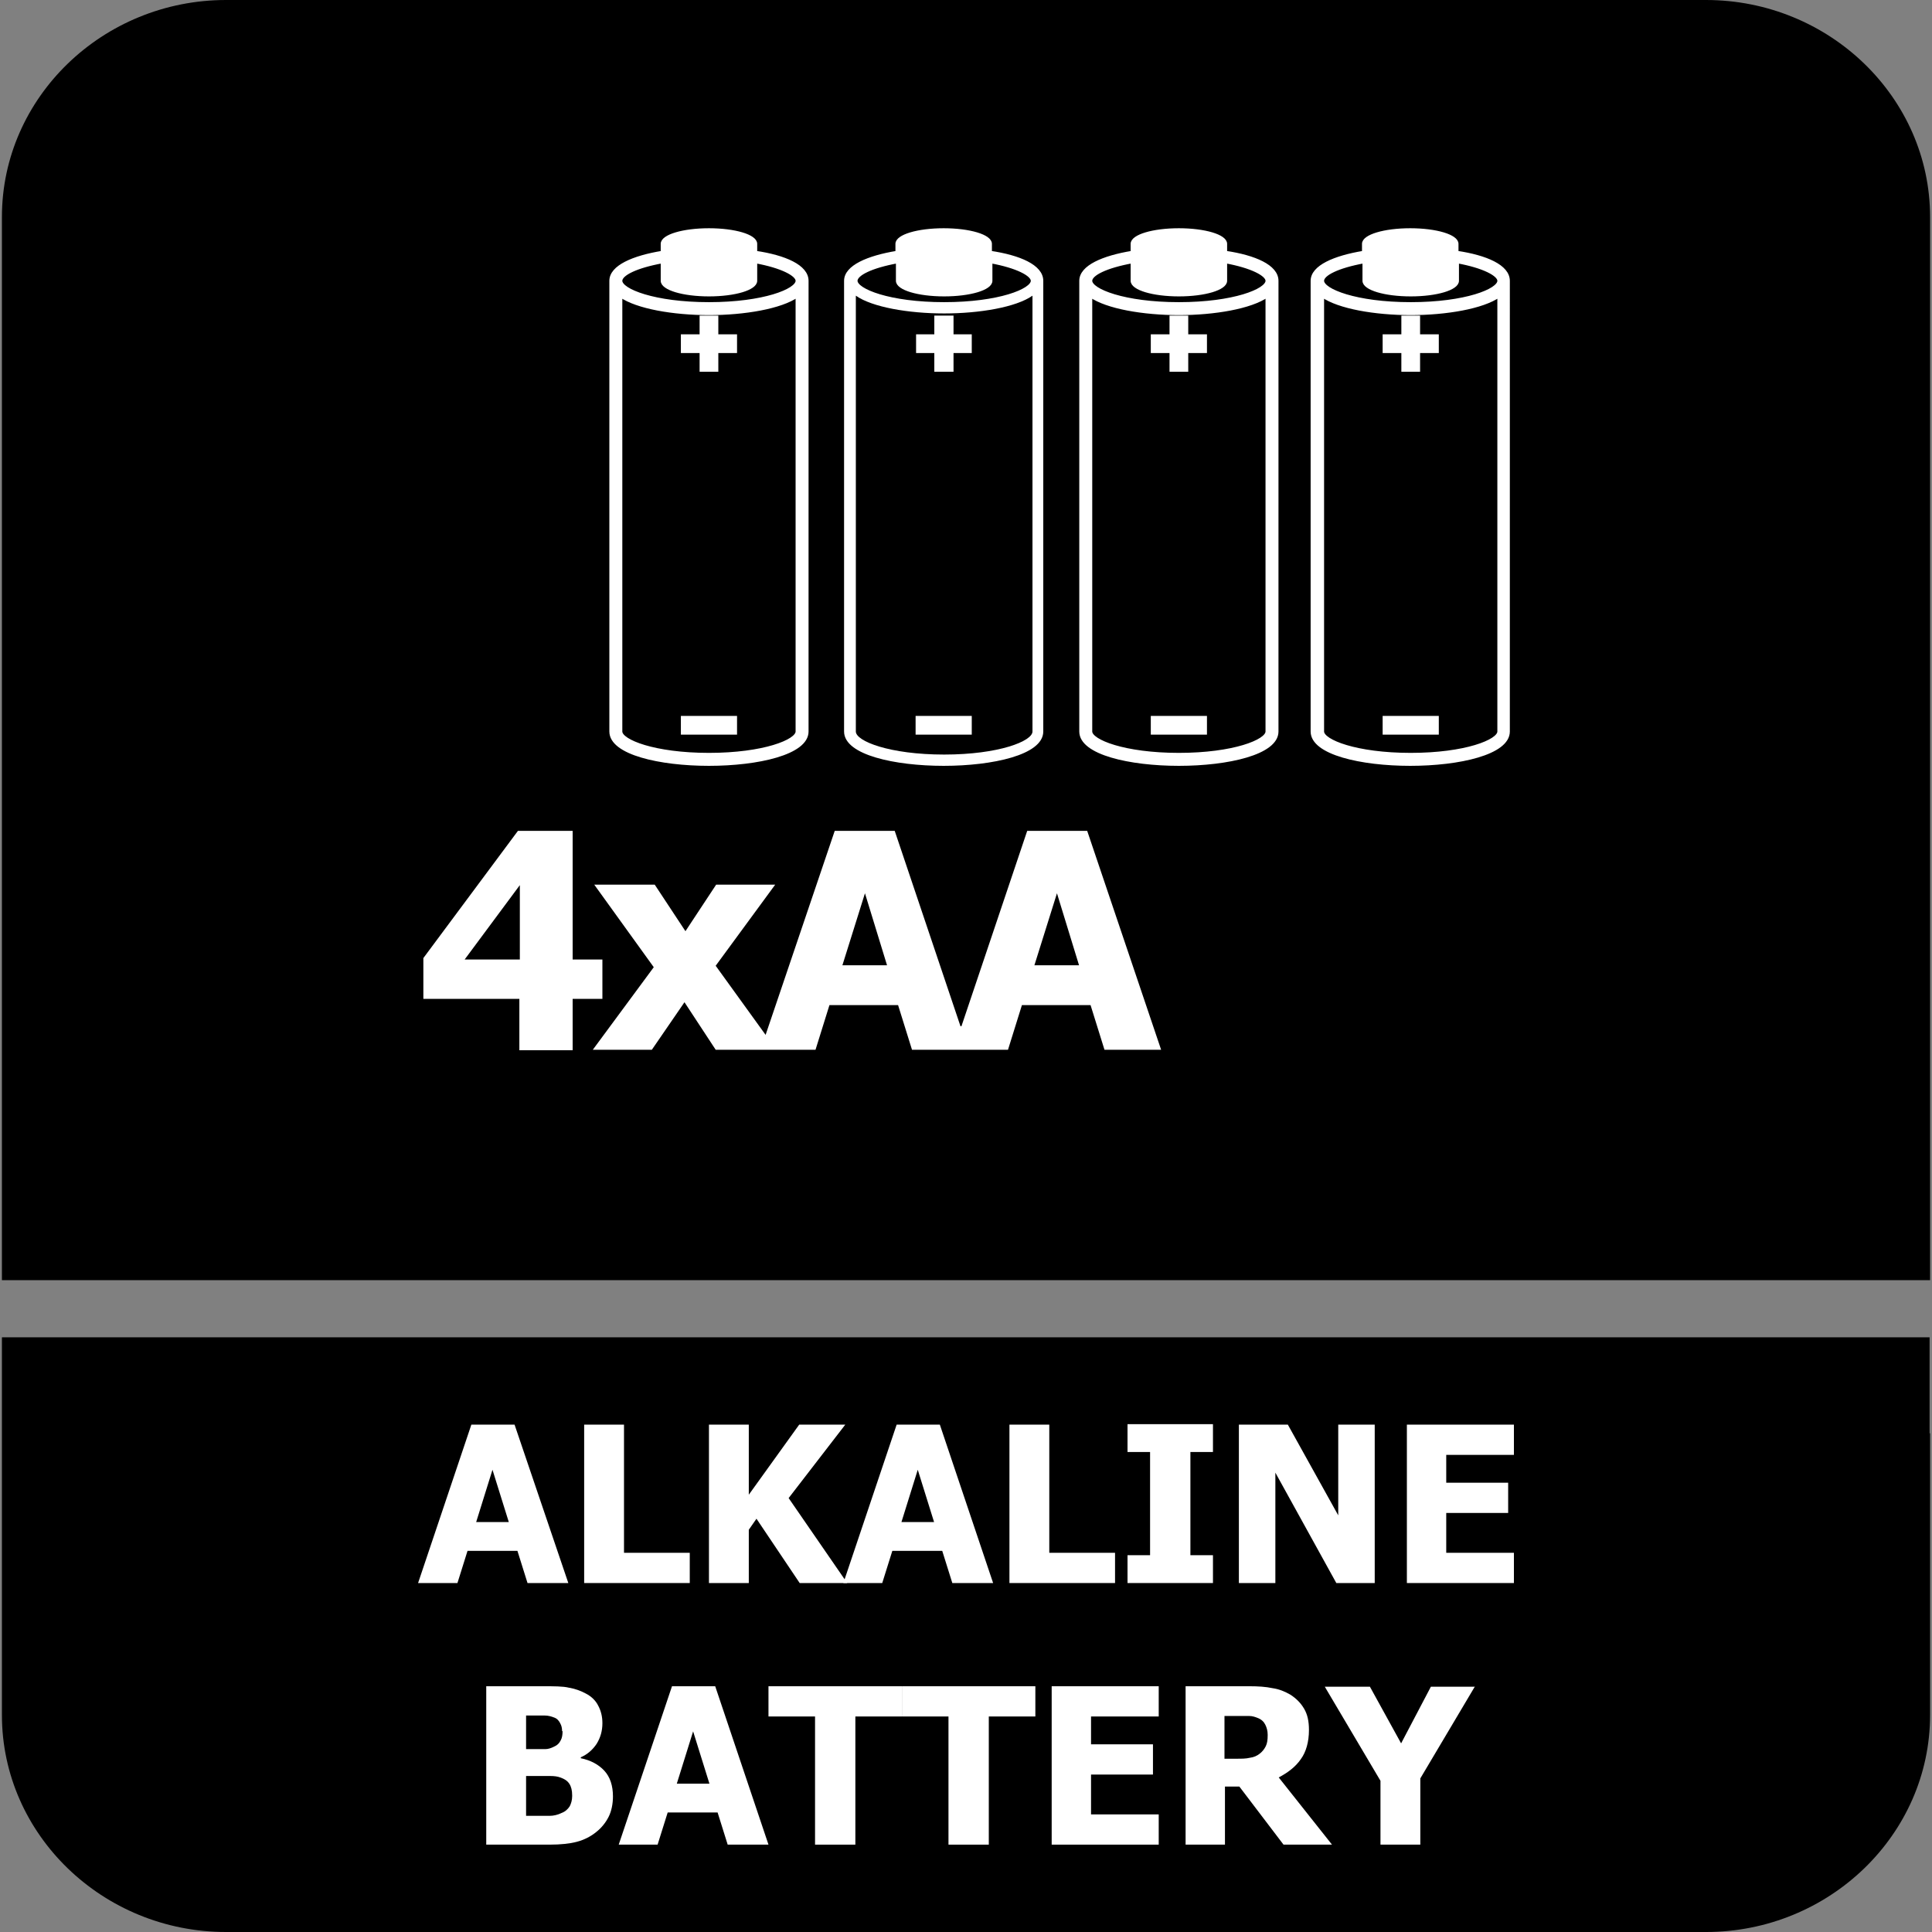 <?xml version="1.0" encoding="UTF-8"?>
<svg id="Layer_1" data-name="Layer 1" xmlns="http://www.w3.org/2000/svg" viewBox="0 0 40.25 40.25">
  <rect x="0" y="0" width="40.25" height="40.25" fill="#808080" stroke="none"/>
  <defs>
    <style>
      .cls-1, .cls-2 {
        fill: #fff;
      }

      .cls-2, .cls-3 {
        fill-rule: evenodd;
      }

      .cls-4 {
        stroke-width: .17px;
      }

      .cls-4, .cls-5 {
        fill: none;
        stroke: #fff;
        stroke-miterlimit: 2.61;
      }

      .cls-5 {
        stroke-width: .07px;
      }
    </style>
  </defs>
  <path class="cls-3" d="M40.21,29.86v5.87c0,2.49-2.1,4.52-4.67,4.52H4.71C2.14,40.25.04,38.22.04,35.73v-7.87h40.16v2Z"/>
  <path class="cls-3" d="M4.71,0h30.83C38.11,0,40.21,2.03,40.21,4.52v22.15H.04V4.52C.04,2.03,2.14,0,4.71,0"/>
  <g>
    <path class="cls-1" d="M8.71,32.98l1.11-3.3h.9l1.12,3.3h-.85l-.21-.67h-1.04l-.21.67h-.83ZM10.6,31.71l-.34-1.09-.34,1.09h.67Z"/>
    <path class="cls-1" d="M14.37,32.98h-2.2v-3.3h.83v2.67h1.37v.63Z"/>
    <path class="cls-1" d="M17.66,32.98h-1l-.9-1.34-.16.23v1.11h-.83v-3.3h.83v1.46l1.05-1.46h.96l-1.18,1.53,1.22,1.77Z"/>
    <path class="cls-1" d="M17.57,32.98l1.11-3.3h.9l1.11,3.3h-.85l-.21-.67h-1.04l-.21.67h-.83ZM19.46,31.71l-.34-1.09-.34,1.09h.67Z"/>
    <path class="cls-1" d="M23.23,32.98h-2.2v-3.3h.83v2.67h1.37v.63Z"/>
    <path class="cls-1" d="M25.27,32.98h-1.78v-.58h.47v-2.15h-.47v-.58h1.78v.58h-.47v2.15h.47v.58Z"/>
    <path class="cls-1" d="M28.64,32.98h-.8l-1.27-2.3v2.3h-.76v-3.3h1.02l1.05,1.89v-1.89h.76v3.3Z"/>
    <path class="cls-1" d="M29.31,32.98v-3.3h2.23v.63h-1.41v.58h1.29v.63h-1.29v.83h1.41v.63h-2.23Z"/>
    <path class="cls-1" d="M12.77,37.42c0,.16-.03.31-.09.43-.06.12-.15.23-.25.31-.12.1-.26.17-.41.21-.15.04-.34.06-.57.06h-1.32v-3.3h1.17c.24,0,.43,0,.55.03.12.02.24.06.35.12.12.06.21.15.26.25.06.11.09.23.09.37,0,.16-.04.3-.12.43-.08.12-.19.22-.33.28v.02c.2.04.37.13.49.26.12.13.18.31.18.54ZM11.71,36.06c0-.05-.01-.11-.04-.16-.03-.06-.07-.1-.13-.12-.05-.02-.12-.04-.19-.04s-.19,0-.33,0h-.06v.7h.1c.14,0,.24,0,.3,0,.06,0,.12-.02.18-.05.07-.03.11-.07.14-.13.03-.05.04-.12.04-.19ZM11.92,37.4c0-.1-.02-.18-.06-.24-.04-.06-.1-.1-.19-.13-.05-.02-.12-.03-.21-.03-.09,0-.21,0-.35,0h-.15v.83h.04c.22,0,.37,0,.45,0,.08,0,.17-.02.25-.06.08-.03.13-.08.17-.14.03-.06.05-.13.05-.21Z"/>
    <path class="cls-1" d="M12.89,38.43l1.11-3.3h.9l1.11,3.3h-.85l-.21-.67h-1.04l-.21.67h-.83ZM14.78,37.16l-.34-1.09-.34,1.09h.67Z"/>
    <path class="cls-1" d="M16.98,38.43v-2.67h-.97v-.63h2.78v.63h-.97v2.67h-.83Z"/>
    <path class="cls-1" d="M19.76,38.43v-2.67h-.97v-.63h2.78v.63h-.97v2.67h-.83Z"/>
    <path class="cls-1" d="M21.91,38.43v-3.3h2.23v.63h-1.41v.58h1.29v.63h-1.29v.83h1.41v.63h-2.23Z"/>
    <path class="cls-1" d="M27.75,38.43h-1.01l-.92-1.21h-.3v1.21h-.82v-3.3h1.33c.18,0,.34.01.48.04.14.02.26.07.38.14.12.08.21.17.28.29.07.12.1.26.1.44,0,.25-.06.46-.17.61-.11.16-.27.28-.46.38l1.11,1.4ZM26.41,36.14c0-.08-.02-.15-.05-.21-.03-.06-.08-.11-.16-.14-.05-.02-.11-.04-.17-.04s-.14,0-.24,0h-.28v.89h.24c.12,0,.21,0,.29-.02.08-.01.15-.04.21-.09.05-.04.09-.09.12-.15s.04-.13.04-.23Z"/>
    <path class="cls-1" d="M30.73,35.13l-1.14,1.92v1.38h-.83v-1.33l-1.16-1.96h.94l.65,1.18.62-1.18h.91Z"/>
  </g>
  <g>
    <path class="cls-2" d="M13.8,5.45v.4c0,.16.43.29.97.29s.97-.13.97-.29v-.4c.55.1.87.27.87.4,0,.2-.7.48-1.84.48s-1.84-.28-1.84-.48c0-.14.32-.3.87-.4ZM16.81,5.85c0-.3-.46-.5-1.07-.59v-.18c0-.16-.43-.29-.97-.29s-.97.13-.97.29v.18c-.61.1-1.07.3-1.07.59v9.39c0,.45,1.02.68,2.04.68s2.04-.23,2.04-.68V5.85ZM16.61,15.24c0,.2-.7.48-1.84.48s-1.84-.28-1.84-.48V6.16c.34.24,1.1.37,1.84.37s1.5-.13,1.84-.37v9.08Z"/>
    <path class="cls-5" d="M13.8,5.45v.4c0,.16.43.29.97.29s.97-.13.97-.29v-.4c.55.1.87.27.87.4,0,.2-.7.48-1.84.48s-1.84-.28-1.84-.48c0-.14.32-.3.87-.4ZM16.81,5.85c0-.3-.46-.5-1.07-.59v-.18c0-.16-.43-.29-.97-.29s-.97.13-.97.29v.18c-.61.1-1.07.3-1.07.59v9.39c0,.45,1.02.68,2.04.68s2.04-.23,2.04-.68V5.85ZM16.61,15.24c0,.2-.7.48-1.84.48s-1.84-.28-1.84-.48V6.16c.34.24,1.1.37,1.84.37s1.5-.13,1.84-.37v9.08Z"/>
    <polygon class="cls-2" points="15.27 7.05 14.88 7.05 14.88 6.66 14.66 6.66 14.66 7.05 14.27 7.05 14.27 7.27 14.66 7.27 14.66 7.66 14.88 7.66 14.88 7.27 15.27 7.27 15.27 7.05"/>
    <polygon class="cls-4" points="15.27 7.05 14.88 7.05 14.88 6.66 14.66 6.66 14.66 7.05 14.27 7.05 14.27 7.27 14.66 7.27 14.66 7.66 14.88 7.66 14.88 7.27 15.27 7.27 15.27 7.05"/>
    <rect class="cls-1" x="14.27" y="15" width="1" height=".22"/>
    <rect class="cls-4" x="14.27" y="15" width="1" height=".22"/>
    <path class="cls-2" d="M18.7,5.45v.4c0,.16.43.29.97.29s.97-.13.97-.29v-.4c.55.1.87.27.87.4,0,.2-.7.48-1.84.48s-1.84-.28-1.84-.48c0-.14.32-.3.87-.4ZM21.7,5.85c0-.3-.46-.5-1.07-.59v-.18c0-.16-.43-.29-.97-.29s-.97.13-.97.29v.18c-.61.1-1.07.3-1.07.59v9.39c0,.45,1.02.68,2.04.68s2.04-.23,2.04-.68V5.85ZM21.51,15.24c0,.2-.7.48-1.84.48s-1.84-.28-1.84-.48V6.16c.34.24,1.1.37,1.84.37s1.5-.13,1.84-.37v9.08Z"/>
    <path class="cls-5" d="M18.7,5.45v.4c0,.16.43.29.97.29s.97-.13.97-.29v-.4c.55.1.87.27.87.4,0,.2-.7.48-1.84.48s-1.84-.28-1.84-.48c0-.14.32-.3.87-.4ZM21.7,5.85c0-.3-.46-.5-1.07-.59v-.18c0-.16-.43-.29-.97-.29s-.97.13-.97.29v.18c-.61.1-1.07.3-1.07.59v9.39c0,.45,1.02.68,2.04.68s2.04-.23,2.04-.68V5.85Z"/>
    <polygon class="cls-2" points="20.16 7.05 19.78 7.05 19.78 6.66 19.55 6.66 19.55 7.05 19.17 7.05 19.17 7.27 19.55 7.27 19.55 7.66 19.78 7.66 19.78 7.27 20.16 7.27 20.16 7.05"/>
    <polygon class="cls-4" points="20.16 7.05 19.78 7.05 19.78 6.66 19.55 6.66 19.55 7.05 19.17 7.05 19.17 7.27 19.55 7.27 19.55 7.66 19.78 7.66 19.78 7.27 20.16 7.27 20.16 7.05"/>
    <rect class="cls-1" x="19.16" y="15" width="1" height=".22"/>
    <rect class="cls-4" x="19.16" y="15" width="1" height=".22"/>
    <path class="cls-2" d="M23.59,5.45v.4c0,.16.43.29.97.29s.97-.13.97-.29v-.4c.55.1.87.27.87.4,0,.2-.7.48-1.84.48s-1.84-.28-1.84-.48c0-.14.32-.3.87-.4ZM26.6,5.85c0-.3-.46-.5-1.07-.59v-.18c0-.16-.43-.29-.97-.29s-.97.13-.97.29v.18c-.61.1-1.07.3-1.07.59v9.39c0,.45,1.02.68,2.04.68s2.04-.23,2.04-.68V5.85ZM26.4,15.24c0,.2-.7.48-1.84.48s-1.84-.28-1.84-.48V6.16c.34.24,1.1.37,1.84.37s1.5-.13,1.84-.37v9.08Z"/>
    <path class="cls-5" d="M23.59,5.45v.4c0,.16.43.29.97.29s.97-.13.97-.29v-.4c.55.1.87.27.87.4,0,.2-.7.48-1.84.48s-1.84-.28-1.84-.48c0-.14.32-.3.87-.4ZM26.6,5.85c0-.3-.46-.5-1.07-.59v-.18c0-.16-.43-.29-.97-.29s-.97.13-.97.29v.18c-.61.1-1.07.3-1.07.59v9.39c0,.45,1.02.68,2.04.68s2.04-.23,2.04-.68V5.85ZM26.4,15.24c0,.2-.7.48-1.84.48s-1.84-.28-1.84-.48V6.16c.34.24,1.1.37,1.84.37s1.5-.13,1.84-.37v9.08Z"/>
    <polygon class="cls-2" points="25.06 7.05 24.67 7.05 24.67 6.66 24.45 6.66 24.45 7.05 24.06 7.05 24.06 7.27 24.45 7.27 24.45 7.66 24.67 7.66 24.67 7.27 25.06 7.27 25.06 7.05"/>
    <polygon class="cls-4" points="25.06 7.05 24.67 7.05 24.67 6.66 24.45 6.66 24.45 7.05 24.06 7.05 24.06 7.27 24.45 7.27 24.45 7.66 24.67 7.66 24.67 7.27 25.06 7.27 25.06 7.05"/>
    <rect class="cls-1" x="24.06" y="15" width="1" height=".22"/>
    <rect class="cls-4" x="24.06" y="15" width="1" height=".22"/>
    <path class="cls-2" d="M28.42,5.45v.4c0,.16.43.29.97.29s.97-.13.97-.29v-.4c.55.1.87.27.87.4,0,.2-.7.48-1.84.48s-1.84-.28-1.84-.48c0-.14.32-.3.87-.4ZM31.42,5.85c0-.3-.46-.5-1.07-.59v-.18c0-.16-.43-.29-.97-.29s-.97.13-.97.29v.18c-.61.1-1.07.3-1.07.59v9.39c0,.45,1.02.68,2.04.68s2.04-.23,2.04-.68V5.85ZM31.23,15.24c0,.2-.7.48-1.84.48s-1.84-.28-1.84-.48V6.16c.34.24,1.1.37,1.84.37s1.5-.13,1.84-.37v9.08Z"/>
    <path class="cls-5" d="M28.42,5.45v.4c0,.16.43.29.97.29s.97-.13.97-.29v-.4c.55.1.87.27.87.4,0,.2-.7.48-1.84.48s-1.84-.28-1.84-.48c0-.14.32-.3.87-.4ZM31.42,5.85c0-.3-.46-.5-1.07-.59v-.18c0-.16-.43-.29-.97-.29s-.97.13-.97.29v.18c-.61.1-1.07.3-1.07.59v9.39c0,.45,1.02.68,2.04.68s2.04-.23,2.04-.68V5.85ZM31.23,15.24c0,.2-.7.48-1.84.48s-1.84-.28-1.84-.48V6.16c.34.24,1.1.37,1.84.37s1.5-.13,1.84-.37v9.08Z"/>
    <polygon class="cls-2" points="29.89 7.05 29.5 7.05 29.5 6.66 29.28 6.66 29.28 7.05 28.89 7.05 28.89 7.27 29.28 7.27 29.28 7.66 29.5 7.66 29.5 7.27 29.89 7.27 29.89 7.05"/>
    <polygon class="cls-4" points="29.89 7.05 29.5 7.05 29.5 6.66 29.28 6.66 29.28 7.05 28.89 7.05 28.89 7.27 29.28 7.27 29.28 7.66 29.5 7.66 29.5 7.27 29.89 7.27 29.89 7.05"/>
    <rect class="cls-1" x="28.89" y="15" width="1" height=".22"/>
    <rect class="cls-4" x="28.89" y="15" width="1" height=".22"/>
    <path class="cls-2" d="M10.83,19.99v-1.55l-1.15,1.55h1.15ZM18.48,20.11l-.46-1.5-.47,1.5h.93ZM22.48,20.11l-.46-1.5-.47,1.5h.93ZM20.03,21.38l1.37-4.07h1.25l1.54,4.56h-1.18l-.29-.93h-1.43l-.29.93h-2l-.29-.93h-1.43l-.29.93h-2.08l-.65-.99-.68.99h-1.23l1.27-1.72-1.24-1.72h1.26l.64.97.64-.97h1.23l-1.24,1.69,1.04,1.44,1.44-4.25h1.25l1.37,4.07ZM12.55,20.81h-.62v1.07h-1.11v-1.07h-2v-.85l1.97-2.65h1.14v2.68h.62v.82Z"/>
  </g>
</svg>